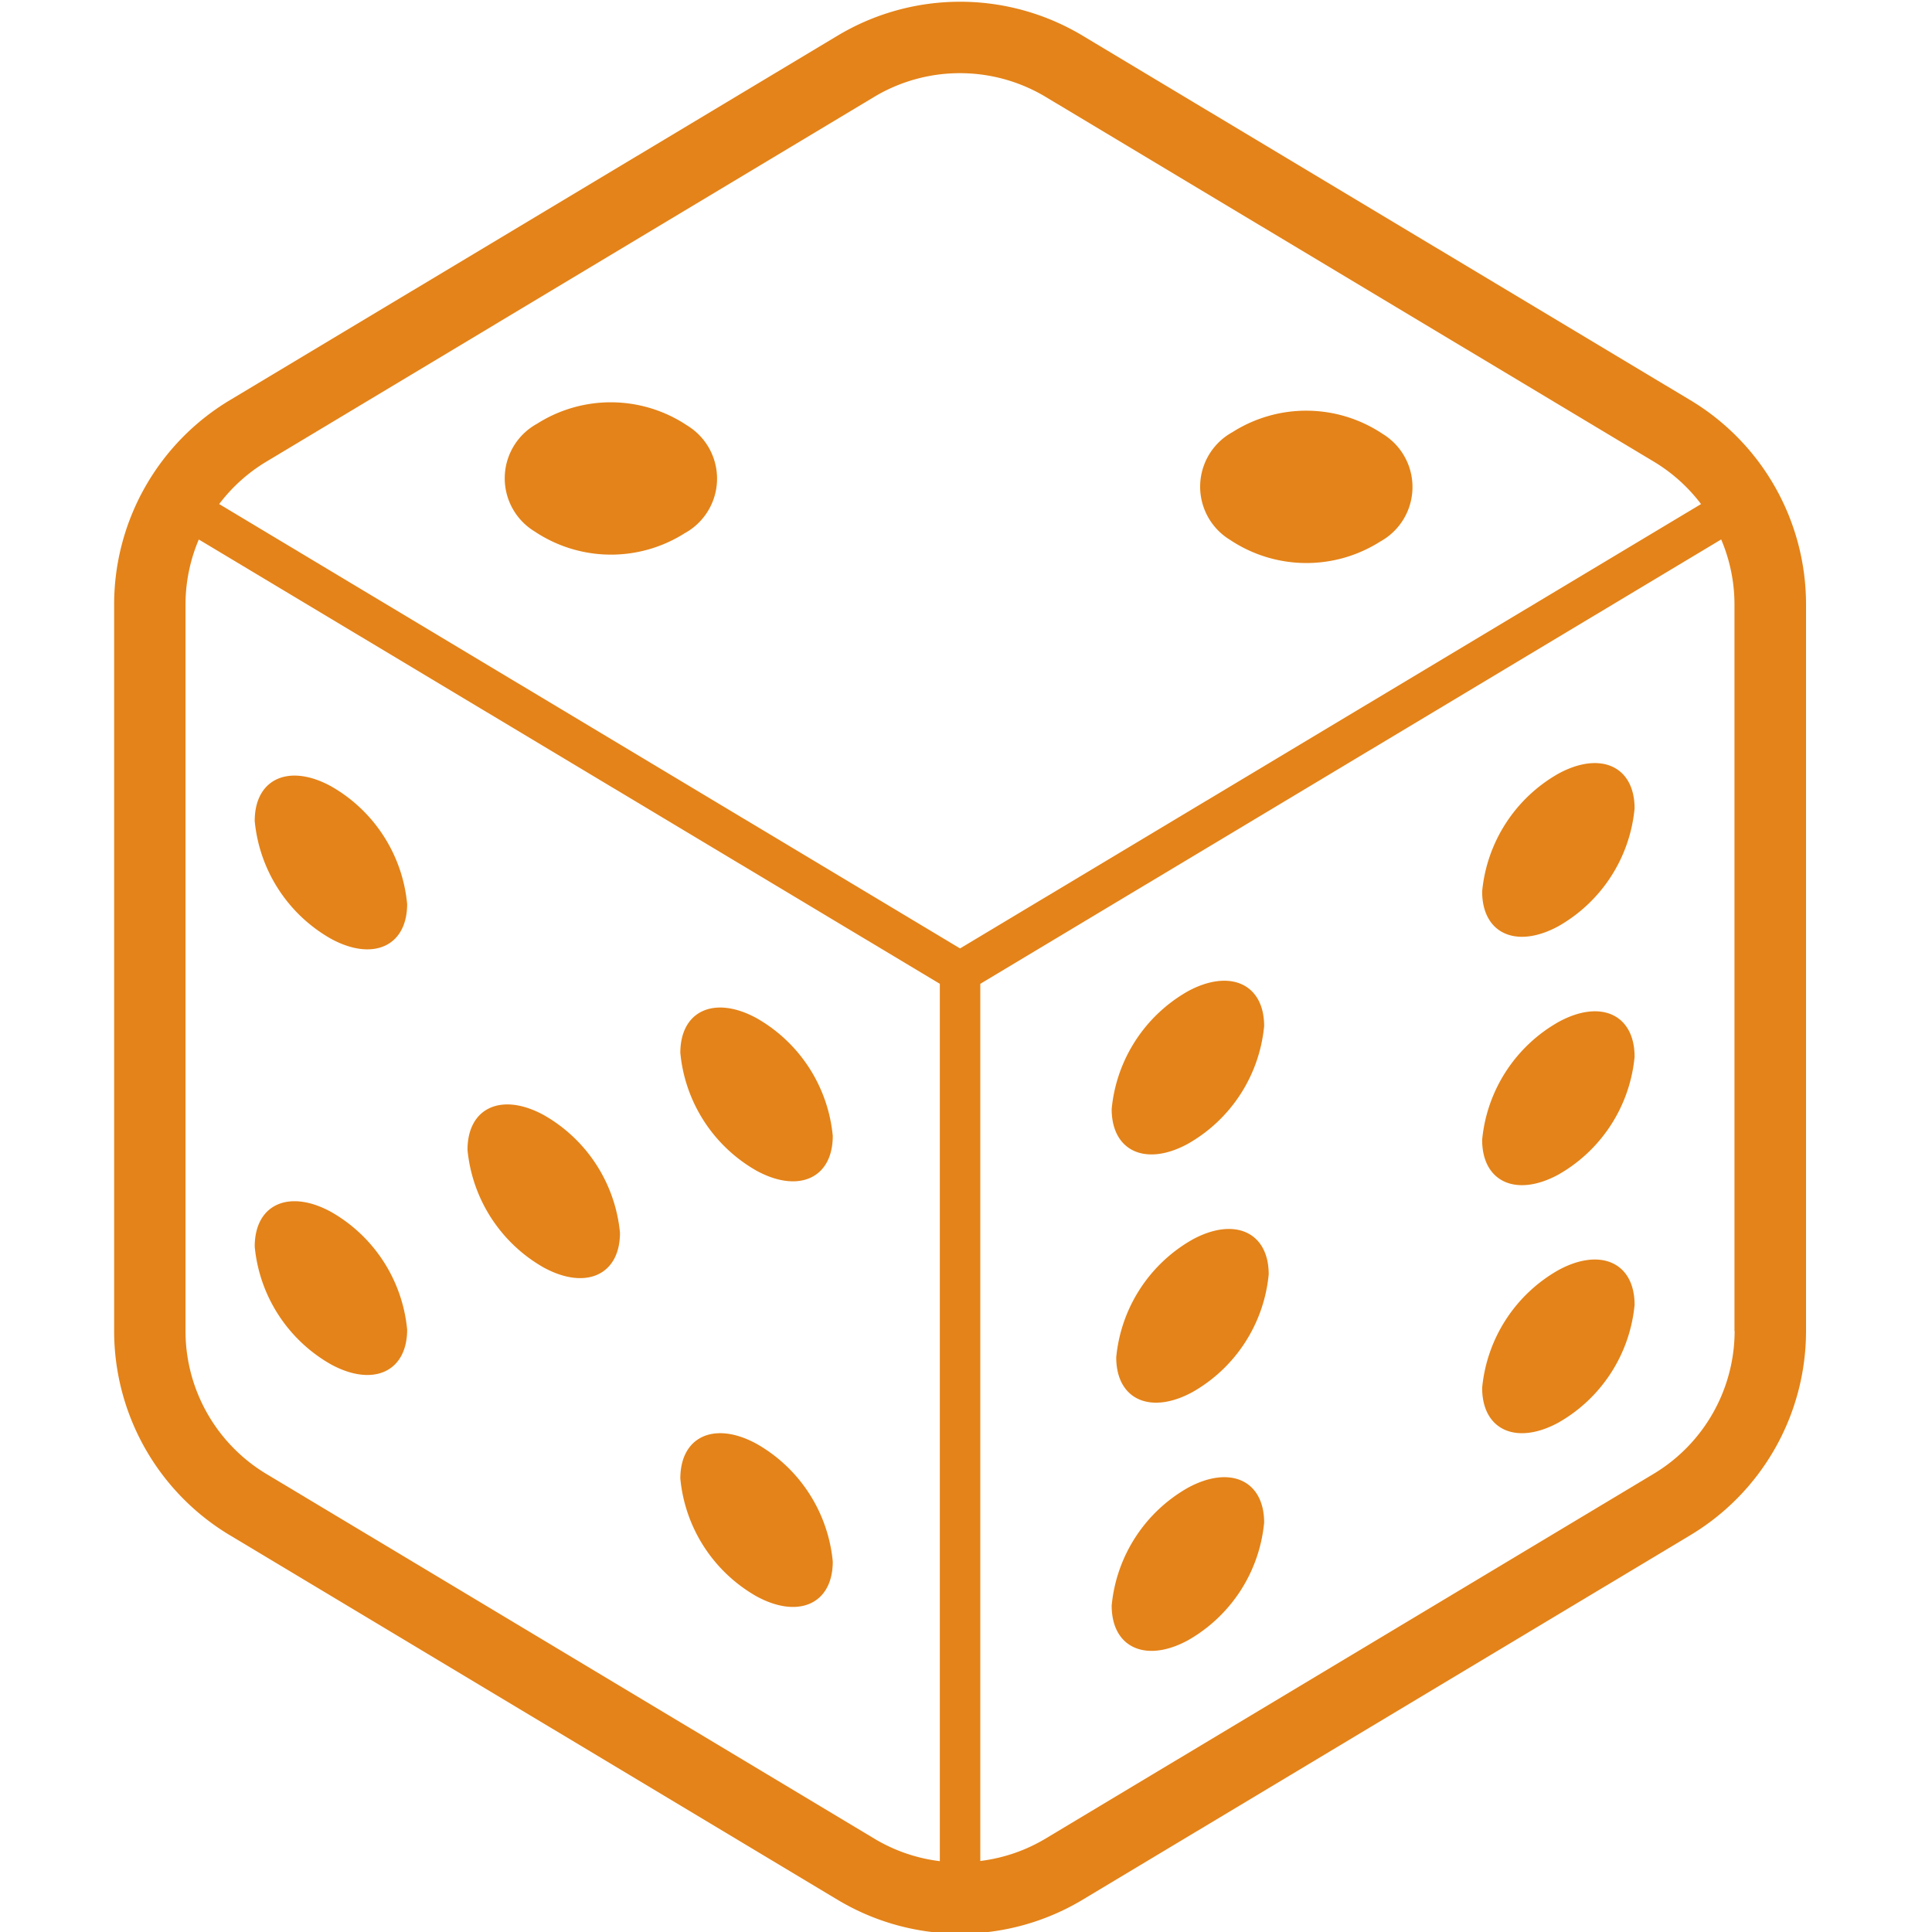 <svg xmlns="http://www.w3.org/2000/svg" xmlns:xlink="http://www.w3.org/1999/xlink" width="50" height="50" viewBox="0 0 50 50">
  <defs>
    <clipPath id="clip-Artboard_1">
      <rect width="50" height="50"/>
    </clipPath>
  </defs>
  <g id="Artboard_1" data-name="Artboard – 1" clip-path="url(#clip-Artboard_1)">
    <g id="dice-2-svgrepo-com" transform="translate(-28.877 0.045)">
      <path id="Path_5797" data-name="Path 5797" d="M72.625,10.313,56.894.878a6.162,6.162,0,0,0-6.34,0L34.823,10.313A6.163,6.163,0,0,0,31.831,15.6V34.4a6.163,6.163,0,0,0,2.992,5.285l15.73,9.436a6.162,6.162,0,0,0,6.34,0l15.73-9.436A6.163,6.163,0,0,0,75.617,34.4V15.6A6.163,6.163,0,0,0,72.625,10.313ZM53.2,48.122a4.3,4.3,0,0,1-1.692-.581l-15.73-9.436a4.317,4.317,0,0,1-2.1-3.7V15.6a4.31,4.31,0,0,1,.344-1.683L53.2,25.416V48.122ZM34.549,13a4.314,4.314,0,0,1,1.225-1.1L51.5,2.463a4.316,4.316,0,0,1,4.439,0L71.674,11.9A4.319,4.319,0,0,1,72.9,13L53.723,24.5Zm39.22,21.4a4.317,4.317,0,0,1-2.1,3.7l-15.73,9.436a4.31,4.31,0,0,1-1.692.581V25.416l19.174-11.5a4.3,4.3,0,0,1,.344,1.683V34.4Z" fill="#e48319"/>
      <path id="Path_5798" data-name="Path 5798" d="M324.34,108.959a3.557,3.557,0,0,0-3.885-.044,1.61,1.61,0,0,0-.062,2.788,3.559,3.559,0,0,0,3.885.044A1.61,1.61,0,0,0,324.34,108.959Z" transform="translate(-259.682 -97.776)" fill="#e48319"/>
      <path id="Path_5799" data-name="Path 5799" d="M140.056,106.749a3.557,3.557,0,0,0-3.885-.044,1.61,1.61,0,0,0-.062,2.787,3.558,3.558,0,0,0,3.885.045A1.61,1.61,0,0,0,140.056,106.749Z" transform="translate(-93.396 -95.783)" fill="#e48319"/>
      <path id="Path_5800" data-name="Path 5800" d="M71.057,209.312c1.09.594,1.972.191,1.972-.9a3.928,3.928,0,0,0-1.972-3.048c-1.09-.594-1.973-.192-1.973.9A3.93,3.93,0,0,0,71.057,209.312Z" transform="translate(-33.615 -185.062)" fill="#e48319"/>
      <path id="Path_5801" data-name="Path 5801" d="M183.835,270.783c1.09.594,1.973.192,1.973-.9a3.929,3.929,0,0,0-1.973-3.049c-1.088-.593-1.972-.192-1.972.9A3.931,3.931,0,0,0,183.835,270.783Z" transform="translate(-135.379 -240.53)" fill="#e48319"/>
      <path id="Path_5802" data-name="Path 5802" d="M71.057,322.091c1.09.594,1.972.192,1.972-.9a3.928,3.928,0,0,0-1.972-3.048c-1.09-.594-1.973-.192-1.973.9A3.929,3.929,0,0,0,71.057,322.091Z" transform="translate(-33.615 -286.826)" fill="#e48319"/>
      <path id="Path_5803" data-name="Path 5803" d="M183.835,383.562c1.09.594,1.973.192,1.973-.9a3.929,3.929,0,0,0-1.973-3.048c-1.088-.593-1.972-.191-1.972.9A3.931,3.931,0,0,0,183.835,383.562Z" transform="translate(-135.379 -342.294)" fill="#e48319"/>
      <path id="Path_5804" data-name="Path 5804" d="M127.444,296.437c1.09.593,1.973.191,1.973-.9a3.928,3.928,0,0,0-1.973-3.047c-1.089-.594-1.973-.192-1.973.9A3.933,3.933,0,0,0,127.444,296.437Z" transform="translate(-84.495 -263.678)" fill="#e48319"/>
      <path id="Path_5805" data-name="Path 5805" d="M396.316,202.022a3.928,3.928,0,0,0-1.972,3.048c0,1.09.882,1.492,1.972.9a3.93,3.93,0,0,0,1.973-3.048C398.29,201.83,397.406,201.428,396.316,202.022Z" transform="translate(-327.109 -182.044)" fill="#e48319"/>
      <path id="Path_5806" data-name="Path 5806" d="M396.316,267.8a3.929,3.929,0,0,0-1.972,3.048c0,1.09.882,1.492,1.972.9a3.931,3.931,0,0,0,1.973-3.048C398.29,267.6,397.406,267.2,396.316,267.8Z" transform="translate(-327.109 -241.394)" fill="#e48319"/>
      <path id="Path_5807" data-name="Path 5807" d="M298.138,263.654a3.93,3.93,0,0,0,1.974-3.048c0-1.089-.884-1.491-1.974-.9a3.929,3.929,0,0,0-1.972,3.048C296.166,263.846,297.049,264.248,298.138,263.654Z" transform="translate(-238.519 -234.097)" fill="#e48319"/>
      <path id="Path_5808" data-name="Path 5808" d="M396.316,333.572a3.928,3.928,0,0,0-1.972,3.047c0,1.09.882,1.492,1.972.9a3.931,3.931,0,0,0,1.973-3.049C398.29,333.379,397.406,332.978,396.316,333.572Z" transform="translate(-327.109 -300.746)" fill="#e48319"/>
      <path id="Path_5809" data-name="Path 5809" d="M298.138,391.254a3.928,3.928,0,0,0-1.972,3.048c0,1.089.883,1.491,1.972.9a3.929,3.929,0,0,0,1.974-3.047C300.112,391.062,299.228,390.66,298.138,391.254Z" transform="translate(-238.519 -352.795)" fill="#e48319"/>
      <path id="Path_5810" data-name="Path 5810" d="M299.347,325.482a3.927,3.927,0,0,0-1.972,3.048c0,1.09.882,1.492,1.972.9a3.929,3.929,0,0,0,1.974-3.048C301.321,325.29,300.437,324.888,299.347,325.482Z" transform="translate(-239.61 -293.447)" fill="#e48319"/>
    </g>
  </g>
</svg>
